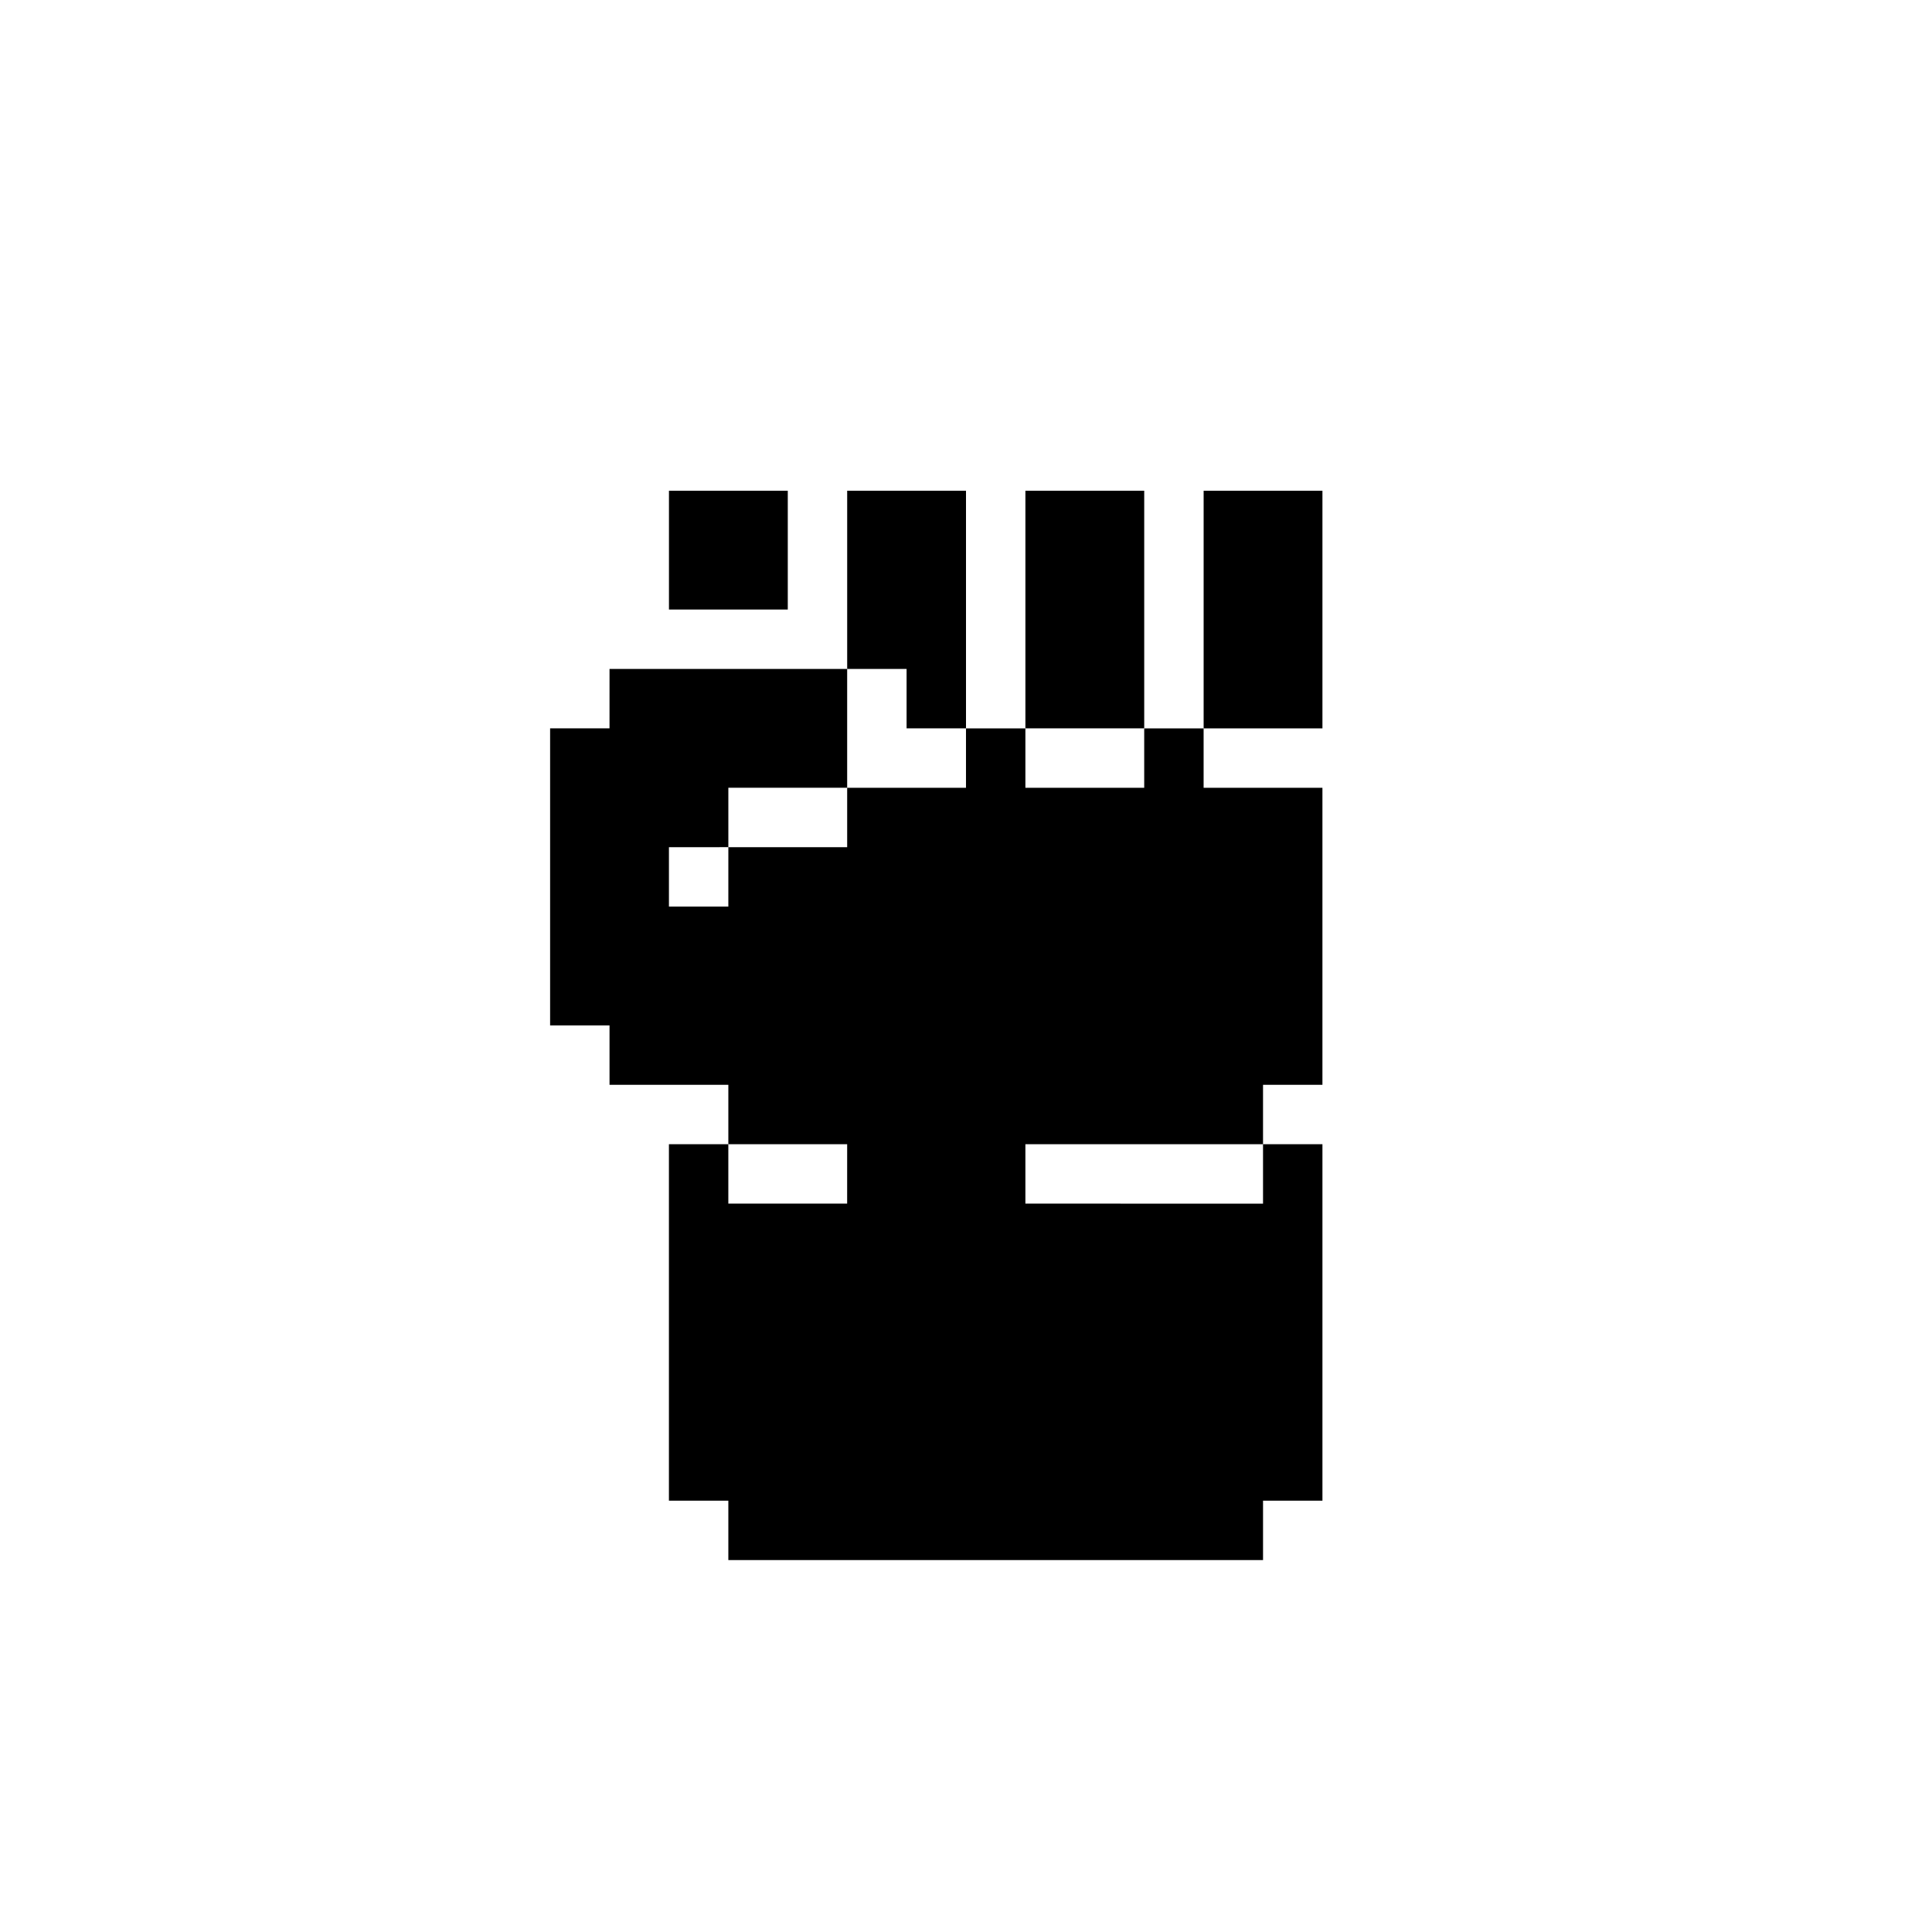 <?xml version="1.0" encoding="UTF-8"?>
<!-- Uploaded to: SVG Repo, www.svgrepo.com, Generator: SVG Repo Mixer Tools -->
<svg fill="#000000" width="800px" height="800px" version="1.1" viewBox="144 144 512 512" xmlns="http://www.w3.org/2000/svg">
 <g>
  <path d="m494.46 274.05v62.977h-31.484v-62.977z"/>
  <path d="m447.23 289.79v47.23l-31.488 0.004v-62.977h31.488z"/>
  <path d="m400 289.79v47.23l-15.746 0.004v-15.746h-15.742v-47.23h31.488z"/>
  <path d="m352.77 289.79v15.742l-31.488 0.004v-31.488h31.488z"/>
  <path d="m494.46 447.23v94.465h-15.742v15.742h-141.7v-15.742h-15.746v-94.465h15.742v15.742h31.488l0.004-15.742h-31.488v-15.742h-31.488v-15.746h-15.746v-78.719h15.742l0.004-15.746h62.977v31.488h-31.488v15.742l-15.746 0.004v15.742h15.742l0.004-15.742h31.488v-15.746h31.488v-15.742h15.742v15.742h31.488v-15.742h15.742v15.742h31.488v78.723h-15.742v15.742h-62.977v15.742l62.977 0.004v-15.746z"/>
 </g>
</svg>
